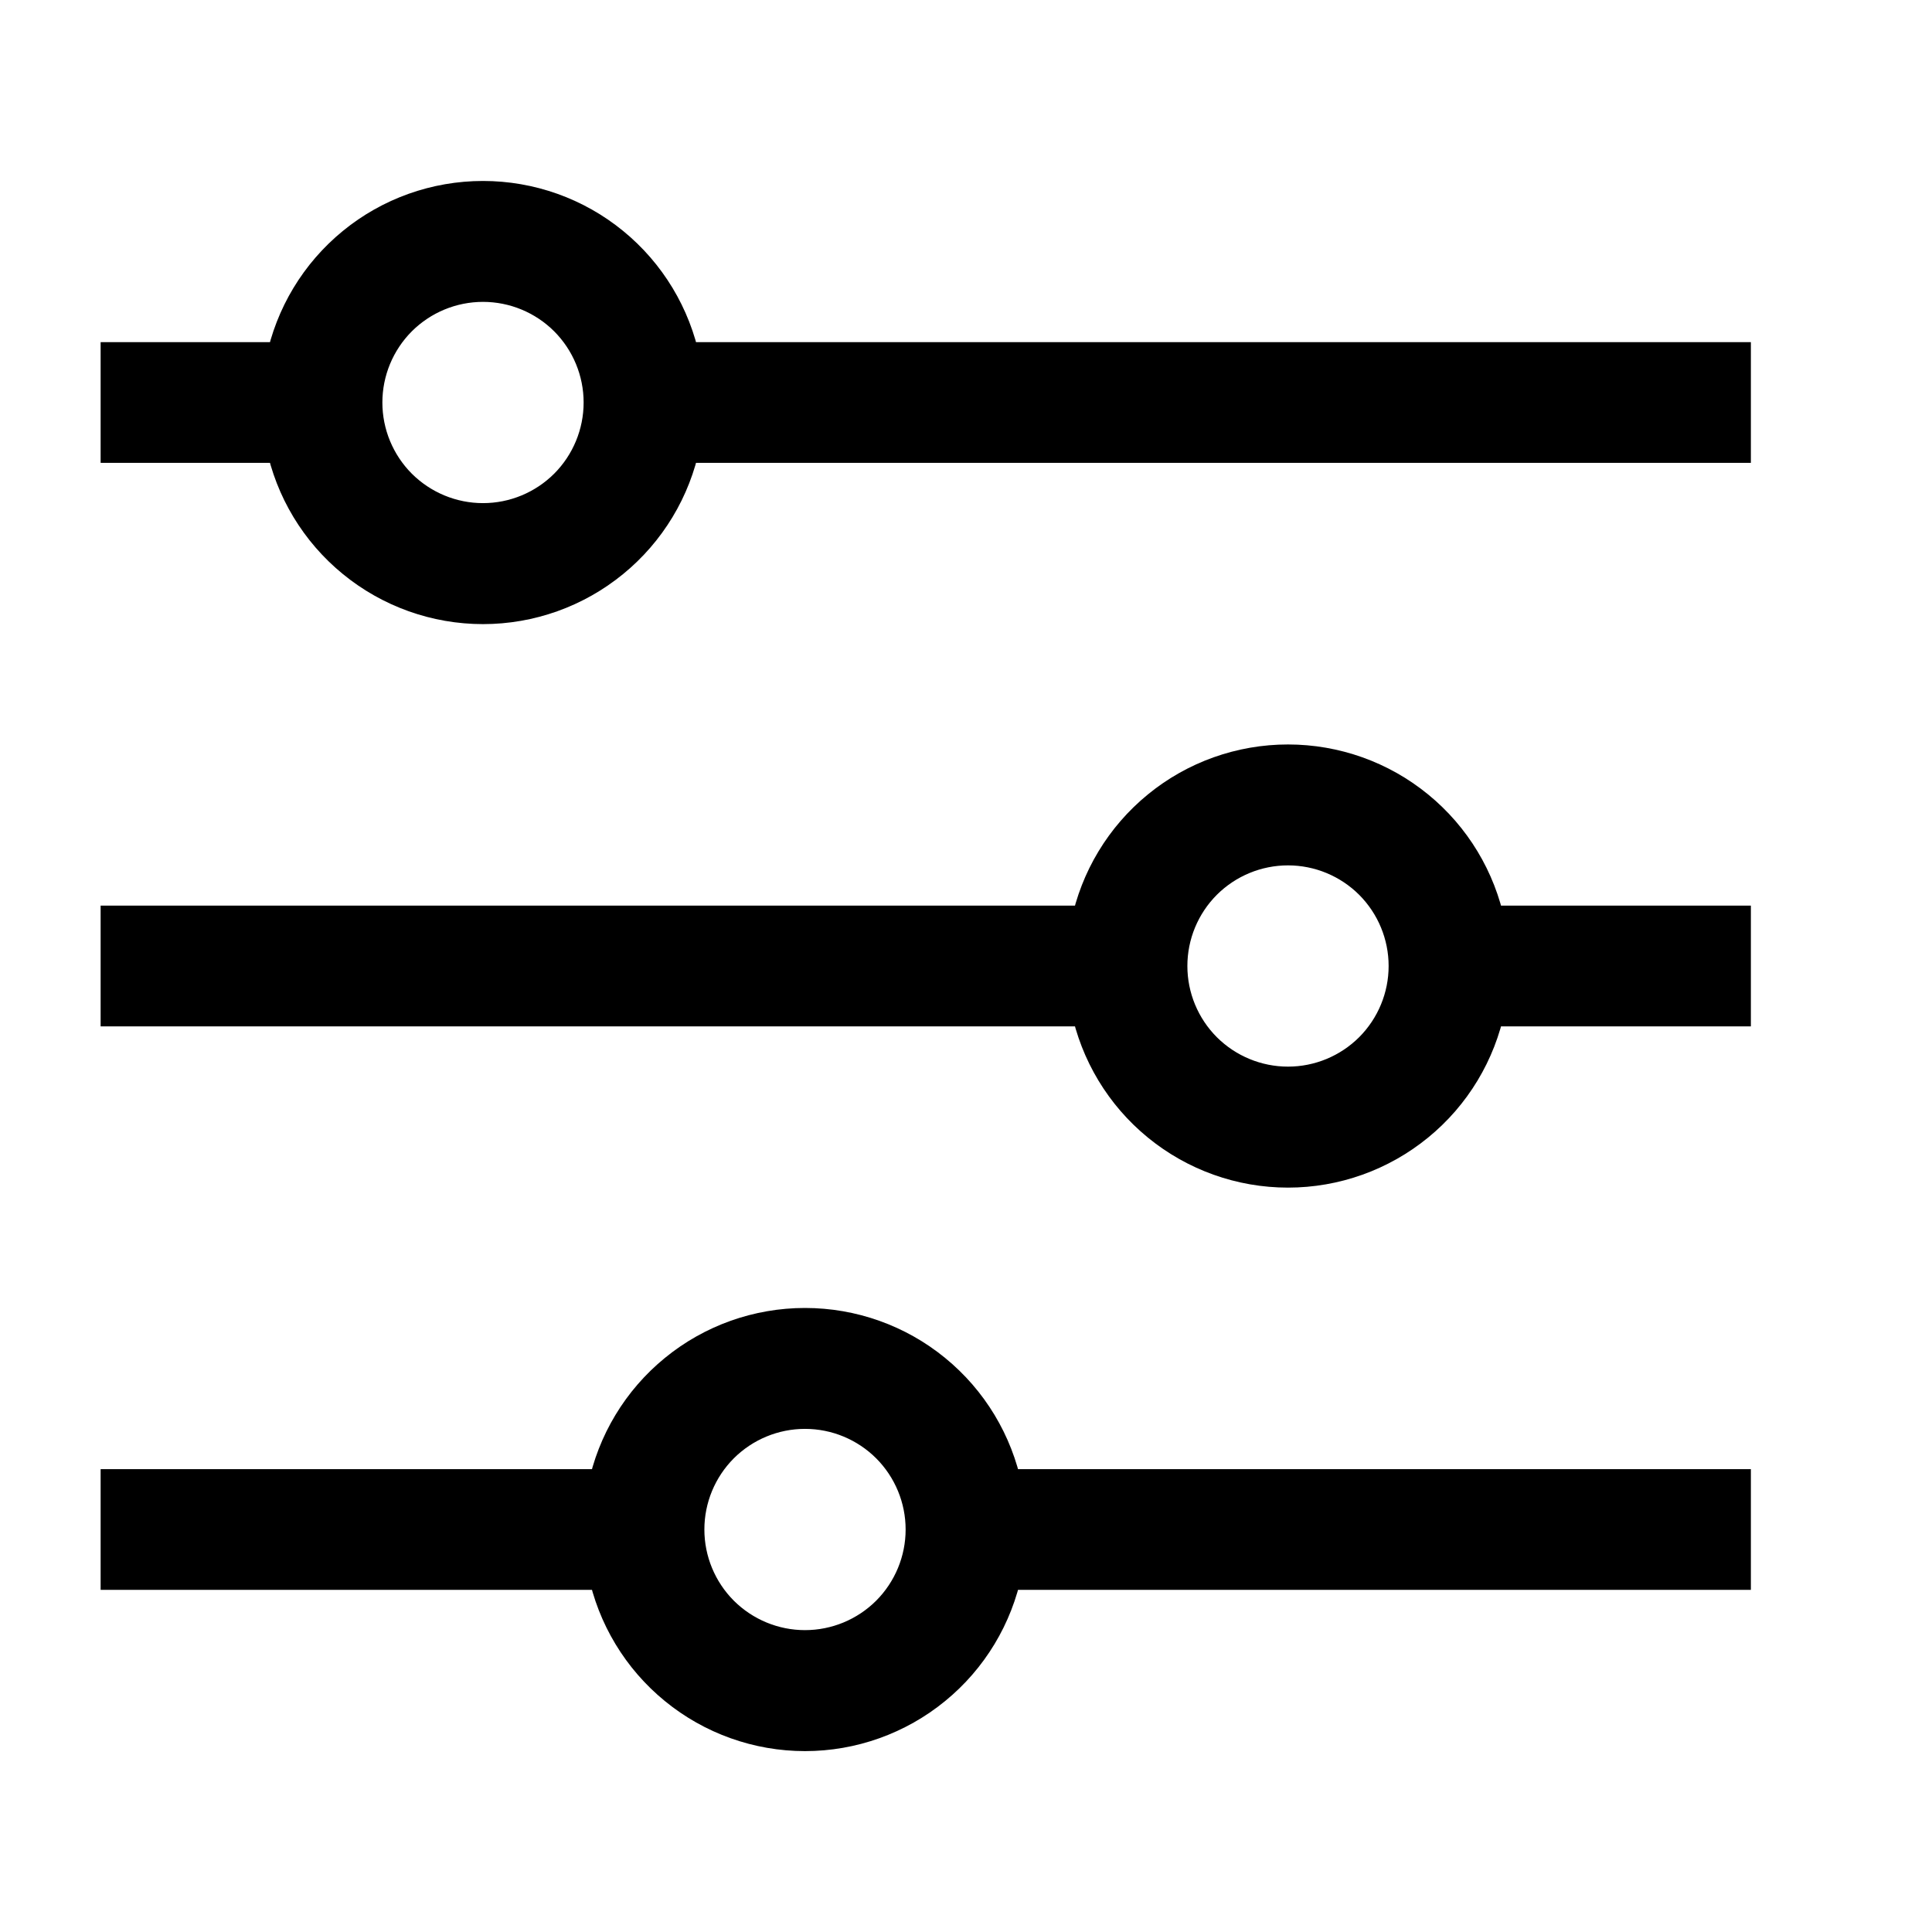 <svg xmlns="http://www.w3.org/2000/svg" width="24" height="24" viewBox="0 0 24 24" fill="none">
<g clip-path="url(#clip0_3_7079)">
<path fill-rule="evenodd" clip-rule="evenodd" d="M3.55 5.5H1.5V4.5H3.55C3.665 3.935 3.971 3.427 4.418 3.062C4.864 2.697 5.423 2.498 6 2.498C6.577 2.498 7.136 2.697 7.582 3.062C8.029 3.427 8.335 3.935 8.45 4.5H21.5V5.5H8.45C8.335 6.065 8.029 6.573 7.582 6.938C7.136 7.303 6.577 7.503 6 7.503C5.423 7.503 4.864 7.303 4.418 6.938C3.971 6.573 3.665 6.065 3.55 5.5ZM6 6.5C6.398 6.5 6.779 6.342 7.061 6.061C7.342 5.779 7.5 5.398 7.5 5C7.5 4.602 7.342 4.221 7.061 3.939C6.779 3.658 6.398 3.5 6 3.5C5.602 3.5 5.221 3.658 4.939 3.939C4.658 4.221 4.5 4.602 4.5 5C4.5 5.398 4.658 5.779 4.939 6.061C5.221 6.342 5.602 6.5 6 6.5ZM13.55 12.5H1.5V11.5H13.55C13.665 10.935 13.971 10.427 14.418 10.062C14.864 9.697 15.423 9.498 16 9.498C16.577 9.498 17.136 9.697 17.582 10.062C18.029 10.427 18.335 10.935 18.45 11.5H21.5V12.5H18.45C18.335 13.065 18.029 13.573 17.582 13.938C17.136 14.303 16.577 14.503 16 14.503C15.423 14.503 14.864 14.303 14.418 13.938C13.971 13.573 13.665 13.065 13.55 12.5ZM16 13.5C16.398 13.5 16.779 13.342 17.061 13.061C17.342 12.779 17.5 12.398 17.5 12C17.5 11.602 17.342 11.221 17.061 10.939C16.779 10.658 16.398 10.5 16 10.5C15.602 10.5 15.221 10.658 14.939 10.939C14.658 11.221 14.5 11.602 14.5 12C14.5 12.398 14.658 12.779 14.939 13.061C15.221 13.342 15.602 13.5 16 13.5ZM7.55 19.5H1.5V18.5H7.55C7.665 17.935 7.971 17.427 8.418 17.062C8.864 16.697 9.423 16.498 10 16.498C10.577 16.498 11.136 16.697 11.582 17.062C12.029 17.427 12.335 17.935 12.45 18.5H21.5V19.5H12.45C12.335 20.065 12.029 20.573 11.582 20.938C11.136 21.303 10.577 21.503 10 21.503C9.423 21.503 8.864 21.303 8.418 20.938C7.971 20.573 7.665 20.065 7.55 19.5ZM10 20.5C10.398 20.5 10.779 20.342 11.061 20.061C11.342 19.779 11.5 19.398 11.5 19C11.5 18.602 11.342 18.221 11.061 17.939C10.779 17.658 10.398 17.5 10 17.5C9.602 17.5 9.221 17.658 8.939 17.939C8.658 18.221 8.5 18.602 8.5 19C8.5 19.398 8.658 19.779 8.939 20.061C9.221 20.342 9.602 20.5 10 20.5Z" fill="#036DEA" stroke="#036DEA" style="fill:#036DEA;fill:color(display-p3 0.012 0.427 0.918);fill-opacity:1;stroke:#036DEA;stroke:color(display-p3 0.012 0.427 0.918);stroke-opacity:1;" stroke-width="0.5"/>
</g>
<defs>
<clipPath id="clip0_3_7079">
<rect width="24" height="24" fill="white" style="fill:white;fill-opacity:1;"/>
</clipPath>
</defs>
</svg>
